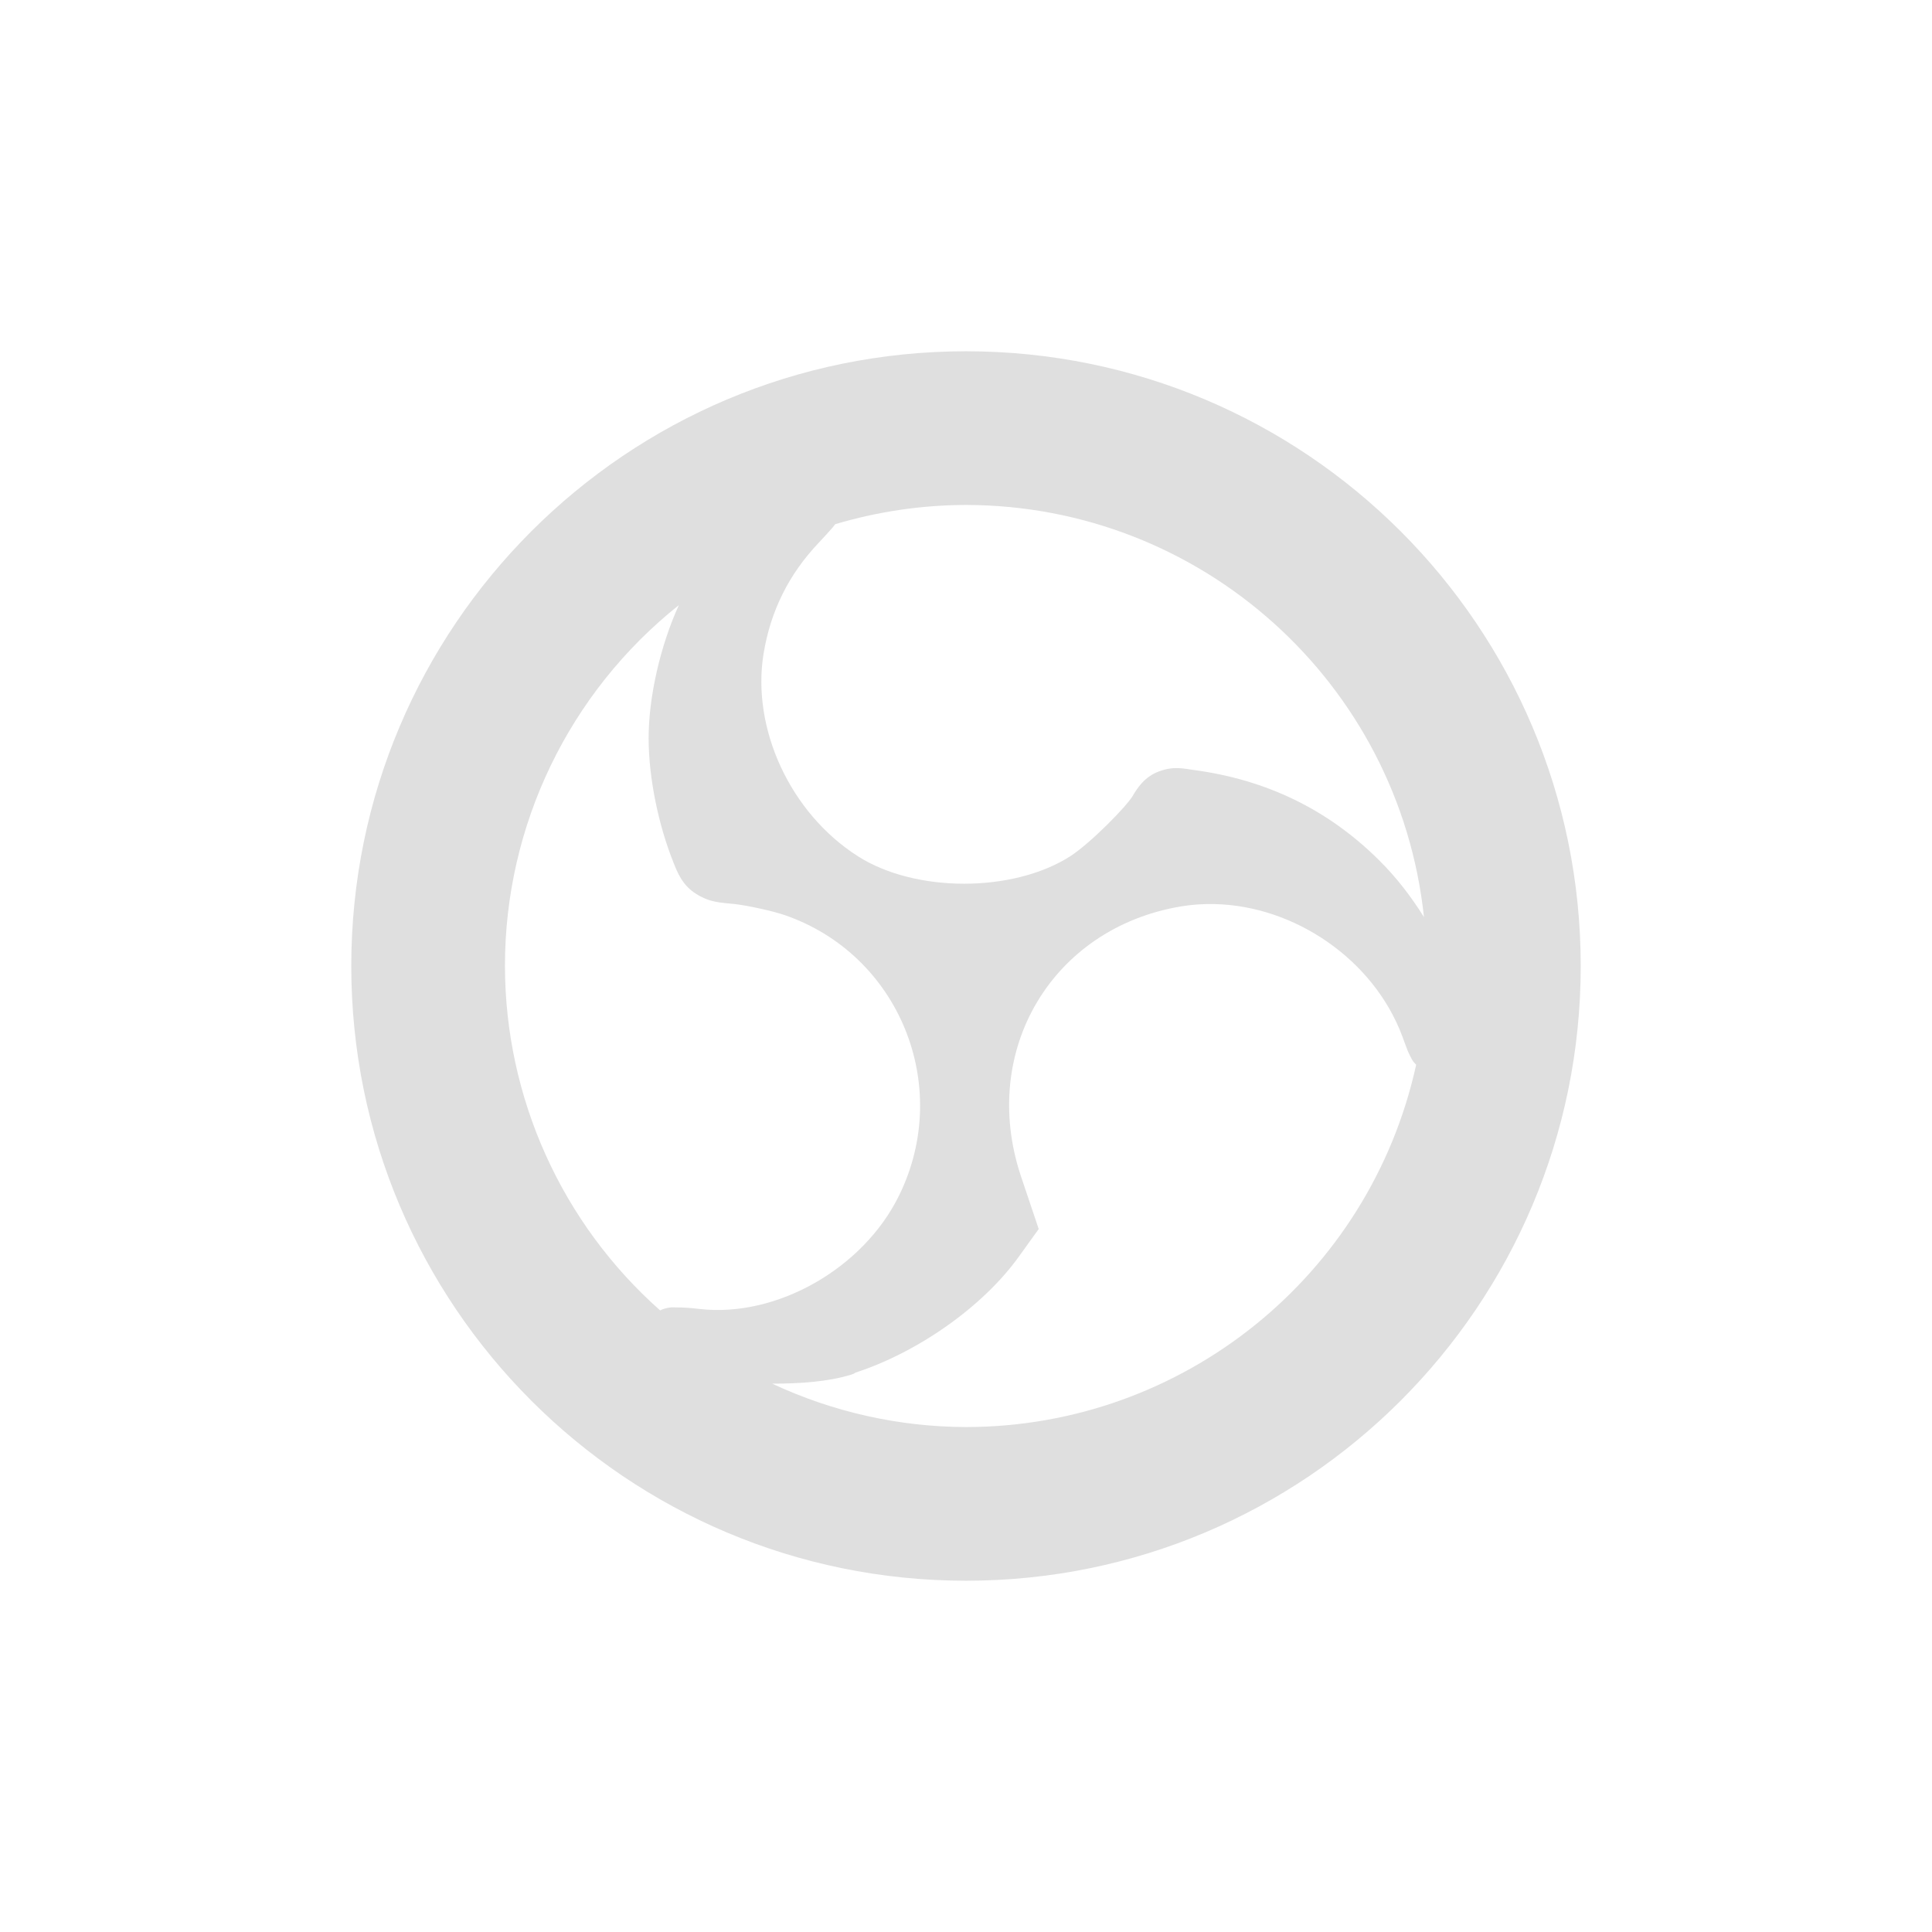 <?xml version="1.0" encoding="UTF-8" standalone="no"?>
<!-- Created with Inkscape (http://www.inkscape.org/) -->

<svg
   width="22"
   height="22"
   viewBox="0 0 22 22"
   version="1.1"
   id="svg1"
   inkscape:version="1.3 (0e150ed6c4, 2023-07-21)"
   sodipodi:docname="obs-tray.svg"
   xmlns:inkscape="http://www.inkscape.org/namespaces/inkscape"
   xmlns:sodipodi="http://sodipodi.sourceforge.net/DTD/sodipodi-0.dtd"
   xmlns="http://www.w3.org/2000/svg"
   xmlns:svg="http://www.w3.org/2000/svg">
  <sodipodi:namedview
     id="namedview1"
     pagecolor="#ffffff"
     bordercolor="#000000"
     borderopacity="0.25"
     inkscape:showpageshadow="2"
     inkscape:pageopacity="0.0"
     inkscape:pagecheckerboard="0"
     inkscape:deskcolor="#d1d1d1"
     inkscape:document-units="px"
     inkscape:zoom="35.818182"
     inkscape:cx="11"
     inkscape:cy="11"
     inkscape:window-width="1920"
     inkscape:window-height="1004"
     inkscape:window-x="0"
     inkscape:window-y="0"
     inkscape:window-maximized="1"
     inkscape:current-layer="svg1" />
  <defs
     id="defs1">
    <style
       id="current-color-scheme"
       type="text/css">
   .ColorScheme-Text { color:#dfdfdf; } .ColorScheme-Highlight { color:#4285f4; } .ColorScheme-NeutralText { color:#ff9800; } .ColorScheme-PositiveText { color:#4caf50; } .ColorScheme-NegativeText { color:#f44336; }
    </style>
  </defs>
  <path
     id="path1"
     style="fill:currentColor"
     class="ColorScheme-Text"
     d="m 11,4 c -3.866,0 -7,3.134 -7,7 0,3.866 3.134,7 7,7 3.866,0 7,-3.134 7,-7 0,-3.866 -3.134,-7 -7,-7 z m 0,1.75 c 2.682,0.003 4.931,2.027 5.215,4.693 -0.145,-0.231 -0.313,-0.453 -0.52,-0.656 C 15.12,9.218 14.422,8.879 13.594,8.768 c -0.124,-0.017 -0.228,-0.046 -0.396,0.016 -0.169,0.062 -0.251,0.197 -0.301,0.281 -0.072,0.121 -0.482,0.539 -0.711,0.686 -0.651,0.416 -1.763,0.416 -2.416,0 C 8.997,9.258 8.556,8.294 8.695,7.443 8.774,6.962 8.979,6.544 9.318,6.186 c 0.07,-0.075 0.123,-0.133 0.166,-0.182 0.01,-0.012 0.018,-0.025 0.027,-0.035 C 9.995,5.825 10.496,5.751 11,5.75 Z M 7.73,6.891 c -0.207,0.454 -0.345,1.039 -0.344,1.52 0.001,0.448 0.111,0.981 0.281,1.406 0.045,0.112 0.099,0.262 0.262,0.363 0.162,0.101 0.278,0.097 0.441,0.115 0.142,0.016 0.435,0.08 0.564,0.125 1.303,0.448 1.917,1.943 1.305,3.191 -0.41,0.839 -1.4,1.393 -2.268,1.295 -0.112,-0.013 -0.195,-0.019 -0.271,-0.018 -0.038,0 -0.065,-0.007 -0.146,0.018 -0.01,0.002 -0.025,0.011 -0.037,0.016 C 6.395,13.927 5.752,12.5 5.75,11 5.749,9.4 6.479,7.887 7.73,6.891 Z m 6.104,3.404 c 0.908,0.021 1.805,0.629 2.133,1.502 0.026,0.069 0.044,0.122 0.061,0.164 0.008,0.021 0.017,0.037 0.027,0.059 0.006,0.011 0.011,0.022 0.02,0.039 0.004,0.008 0.011,0.018 0.02,0.031 0.006,0.008 0.018,0.021 0.031,0.035 C 15.597,14.533 13.465,16.249 11,16.25 10.237,16.248 9.484,16.079 8.793,15.756 c 0.319,0 0.636,-0.022 0.898,-0.102 l 0.027,-0.01 0.018,-0.01 0.006,-0.004 c 0.709,-0.231 1.454,-0.751 1.865,-1.328 l 0.221,-0.307 -0.205,-0.609 c -0.471,-1.427 0.36,-2.818 1.822,-3.064 0.128,-0.022 0.258,-0.03 0.389,-0.027 z" />
</svg>
